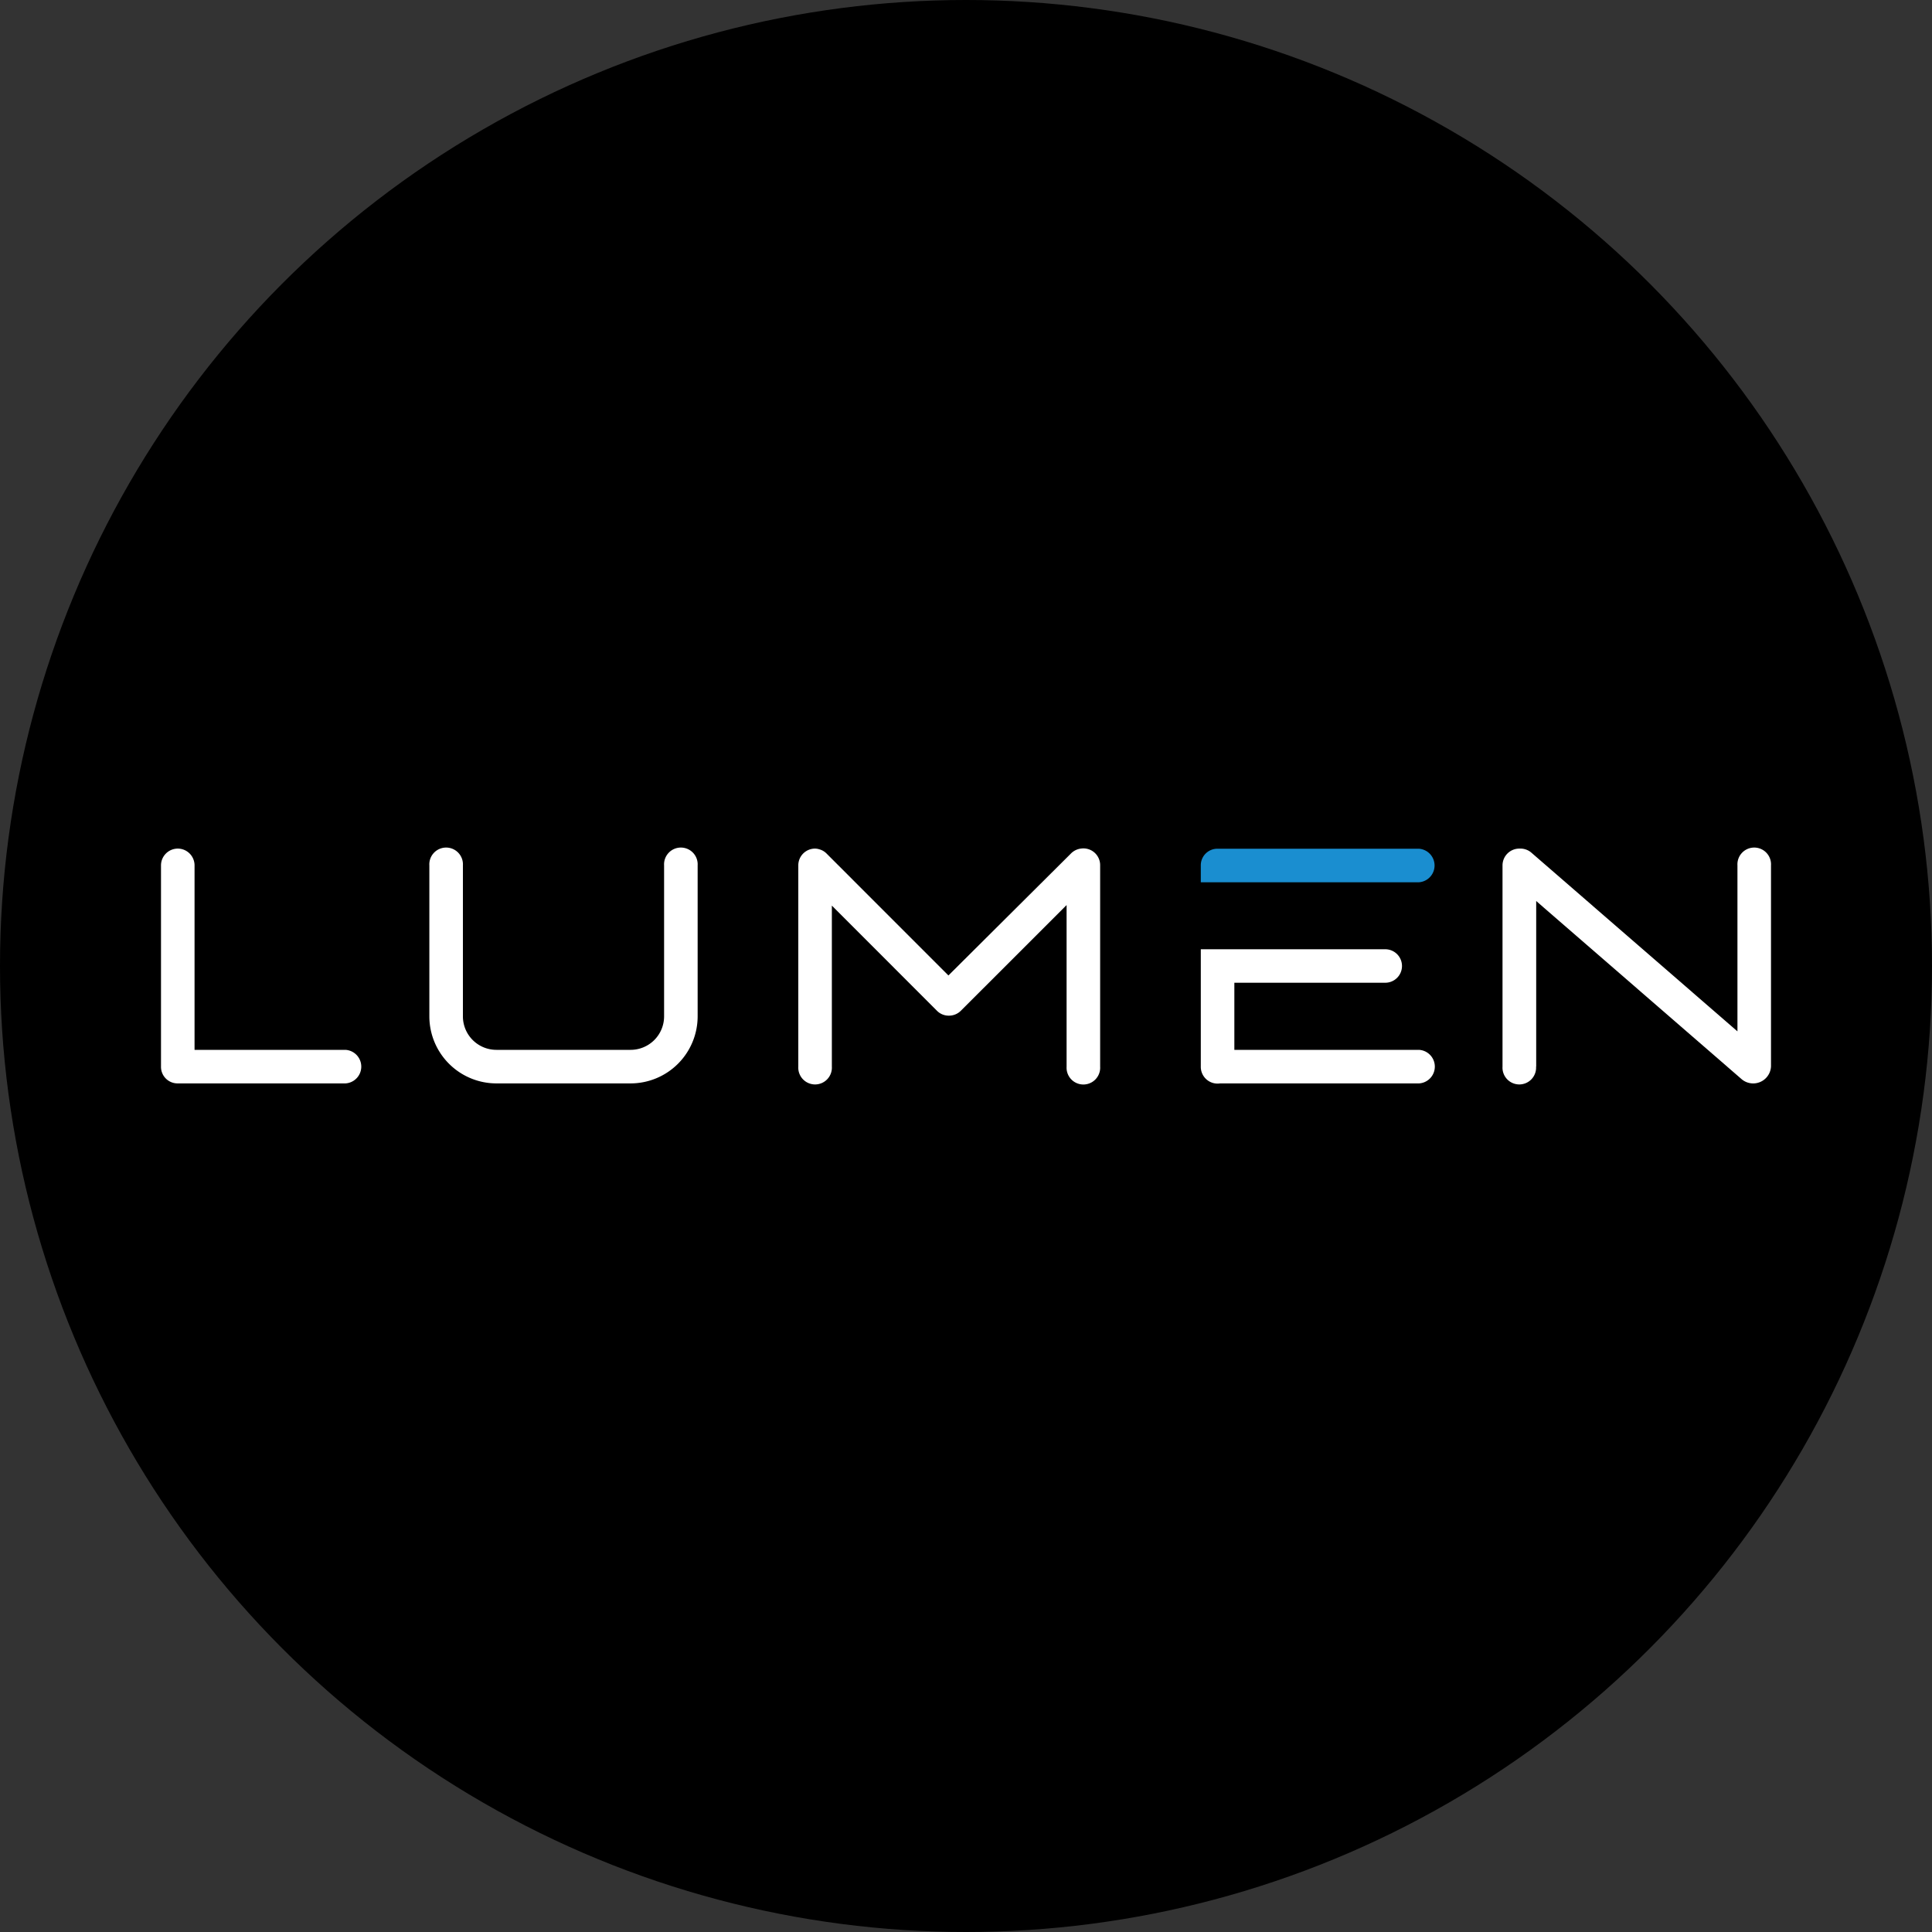 <?xml version='1.0' encoding='utf-8'?>
<svg xmlns="http://www.w3.org/2000/svg" id="Layer_1" data-name="Layer 1" viewBox="0 0 300 300" width="300" height="300"><rect x="0" y="0" width="300" height="300" fill="#333333" stroke="none"/><defs><clipPath id="bz_circular_clip"><circle cx="150.0" cy="150.0" r="150.0" /></clipPath></defs><g clip-path="url(#bz_circular_clip)"><rect x="-1.5" y="-1.5" width="303" height="303" /><path d="M191.67,152.6H215.1a2.6,2.6,0,1,0,0-5.2H186.46v18.22a2.6,2.6,0,0,0,3,2.61h30.89a2.61,2.61,0,0,0,0-5.21H191.67Z" fill="#fff" /><path d="M27.6,131.77a2.61,2.61,0,0,0-2.6,2.61v31.24a2.57,2.57,0,0,0,2.6,2.61H53.65a2.61,2.61,0,0,0,0-5.21H30.21V134.38A2.61,2.61,0,0,0,27.6,131.77Z" fill="#fff" /><path d="M238.54,165.62V139.91l31.93,27.69a2.77,2.77,0,0,0,4.53-2V134.38a2.61,2.61,0,1,0-5.21,0v25.77l-32-27.75a2.59,2.59,0,0,0-1.76-.63h-.11a2.61,2.61,0,0,0-2.61,2.61v31.24a2.61,2.61,0,1,0,5.21,0Z" fill="#fff" /><path d="M126.56,131.77a2.6,2.6,0,0,0-2.6,2.61v31.24a2.61,2.61,0,1,0,5.21,0v-25l16.3,16.31a2.56,2.56,0,0,0,1.87.78,2.61,2.61,0,0,0,1.88-.78l16.4-16.39v25.09a2.61,2.61,0,1,0,5.21,0V134.38a2.6,2.6,0,0,0-3-2.61,2.63,2.63,0,0,0-1.56.79l-19,18.91-18.9-18.91a2.47,2.47,0,0,0-1.15-.68A2.27,2.27,0,0,0,126.56,131.77Z" fill="#fff" /><path d="M186.46,137v-2.6a2.57,2.57,0,0,1,2.6-2.61h31.25a2.61,2.61,0,0,1,0,5.21Z" fill="#1a8ed0" /><path d="M66.67,134.38a2.61,2.61,0,1,1,5.21,0v23.43a5.2,5.2,0,0,0,5.2,5.21H97.92a5.2,5.2,0,0,0,5.2-5.21V134.38a2.61,2.61,0,1,1,5.21,0v23.43a10.42,10.42,0,0,1-10.41,10.42H77.08a10.42,10.42,0,0,1-10.41-10.42Z" fill="#fff" /></g></svg>